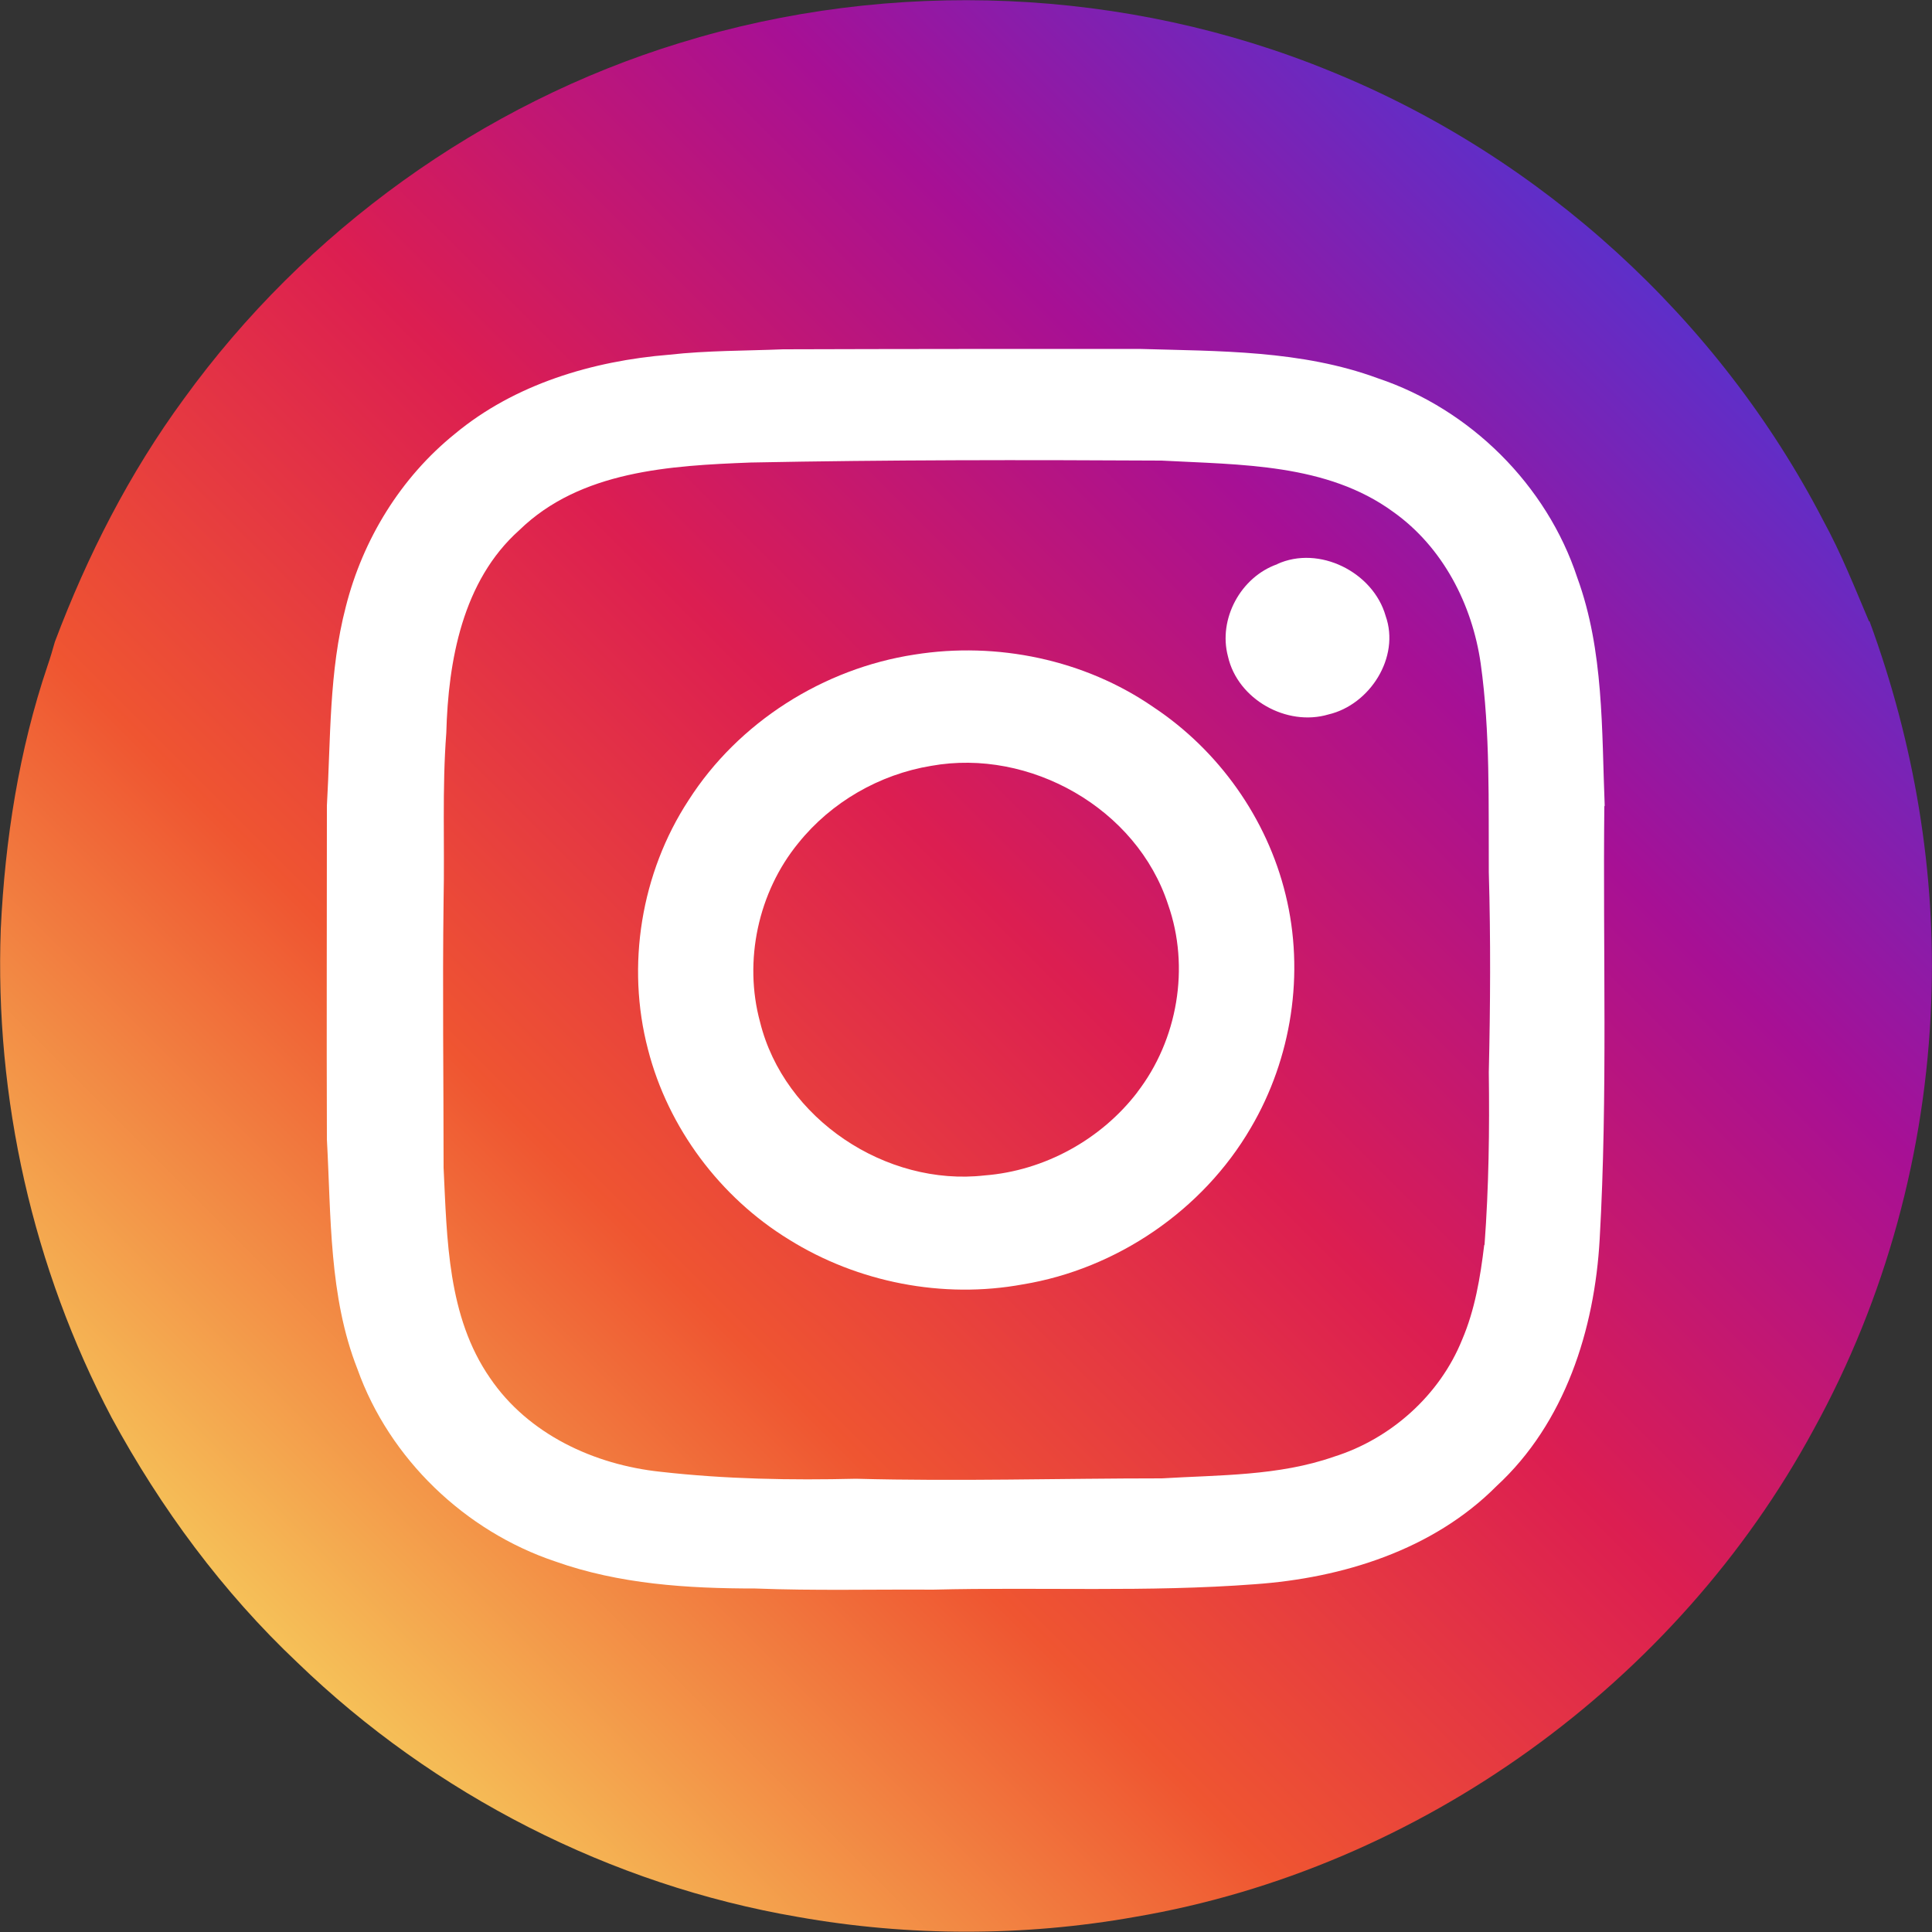 <?xml version="1.0" encoding="UTF-8"?><svg id="Layer_1" xmlns="http://www.w3.org/2000/svg" width="50" height="50" xmlns:xlink="http://www.w3.org/1999/xlink" viewBox="0 0 50 50"><rect x="0" y="0" width="50" height="50" fill="#333333" stroke="none"/><defs><style>.cls-1{fill:url(#linear-gradient);}.cls-1,.cls-2{stroke-width:0px;}.cls-2{fill:#fff;}</style><linearGradient id="linear-gradient" x1="6.81" y1="43.19" x2="44.05" y2="5.94" gradientUnits="userSpaceOnUse"><stop offset="0" stop-color="#f6c65a"/><stop offset=".28" stop-color="#ef5531"/><stop offset=".52" stop-color="#dc1e51"/><stop offset=".75" stop-color="#a71095"/><stop offset="1" stop-color="#5134d2"/></linearGradient></defs><path class="cls-1" d="M48.38,16.08h-.06s.05,0,.05,0c-.37-.87-.72-1.76-1.18-2.6-2.7-5.22-7.3-9.42-12.74-11.63C29.15-.33,23.08-.58,17.6,1.11c-5.13,1.57-9.7,4.87-12.84,9.21-1.41,1.92-2.5,4.06-3.34,6.29-.06.21-.12.42-.19.62C.49,19.42.13,21.73.02,24.04c-.16,4.38.83,8.78,2.87,12.65,1.27,2.34,2.87,4.51,4.81,6.34,3.53,3.41,8.1,5.75,12.95,6.58,2.87.51,5.85.51,8.72,0,7.37-1.25,14.02-6.05,17.57-12.62h0c1.86-3.38,2.9-7.2,3.04-11.06.13-3.35-.44-6.71-1.6-9.86Z"/><path class="cls-2" d="M41.53,20.87c-.08-1.98-.02-4.03-.71-5.92-.79-2.4-2.77-4.36-5.16-5.16-1.98-.73-4.11-.7-6.18-.76-3.07,0-6.14,0-9.21.01-.98.04-1.97.03-2.95.14-1.98.16-4,.76-5.55,2.05-1.4,1.13-2.38,2.73-2.82,4.47-.44,1.68-.39,3.43-.49,5.15,0,2.88-.01,5.76,0,8.64.11,1.99.05,4.06.79,5.94.83,2.33,2.79,4.2,5.12,4.98,1.66.59,3.43.7,5.17.7,1.54.06,3.07.02,4.61.03,2.77-.07,5.55.07,8.32-.14,2.28-.16,4.62-.89,6.26-2.54,1.77-1.63,2.54-4.05,2.67-6.4.21-3.73.08-7.47.12-11.21ZM38.41,32.23c-.1.83-.24,1.67-.57,2.44-.58,1.44-1.85,2.57-3.32,3.03-1.43.5-2.96.47-4.45.56-2.64,0-5.28.08-7.92.01-1.68.04-3.37.01-5.05-.18-1.72-.18-3.43-.97-4.42-2.43-1.1-1.59-1.11-3.59-1.2-5.44,0-2.31-.03-4.61,0-6.92.03-1.44-.04-2.89.07-4.33.05-1.87.42-3.94,1.89-5.25,1.58-1.54,3.91-1.67,5.99-1.75,3.54-.07,7.09-.07,10.63-.05,2.04.11,4.28.07,6,1.33,1.28.91,2.04,2.39,2.26,3.92.25,1.79.2,3.6.21,5.4.05,1.73.04,3.46,0,5.18.02,1.49,0,2.97-.11,4.46Z"/><path class="cls-2" d="M33.06,14.6c-.95.33-1.54,1.42-1.28,2.39.25,1.11,1.52,1.82,2.6,1.5,1.07-.25,1.86-1.48,1.48-2.55-.32-1.13-1.72-1.84-2.81-1.34Z"/><path class="cls-2" d="M29.85,18.3c-1.78-1.23-4.05-1.7-6.18-1.36-2.36.36-4.56,1.75-5.85,3.77-1.23,1.88-1.62,4.28-1.05,6.45.52,2.03,1.87,3.83,3.65,4.92,1.78,1.11,3.98,1.54,6.05,1.16,2.43-.4,4.66-1.92,5.9-4.05,1.06-1.8,1.4-4.01.9-6.04-.48-1.97-1.73-3.73-3.42-4.85ZM29.44,28.26c-.94,1.23-2.41,2.04-3.96,2.16-2.55.29-5.19-1.46-5.81-3.97-.43-1.58-.05-3.36.99-4.63.85-1.06,2.1-1.78,3.44-2,2.55-.46,5.32,1.1,6.13,3.59.57,1.62.25,3.5-.8,4.86Z"/></svg>